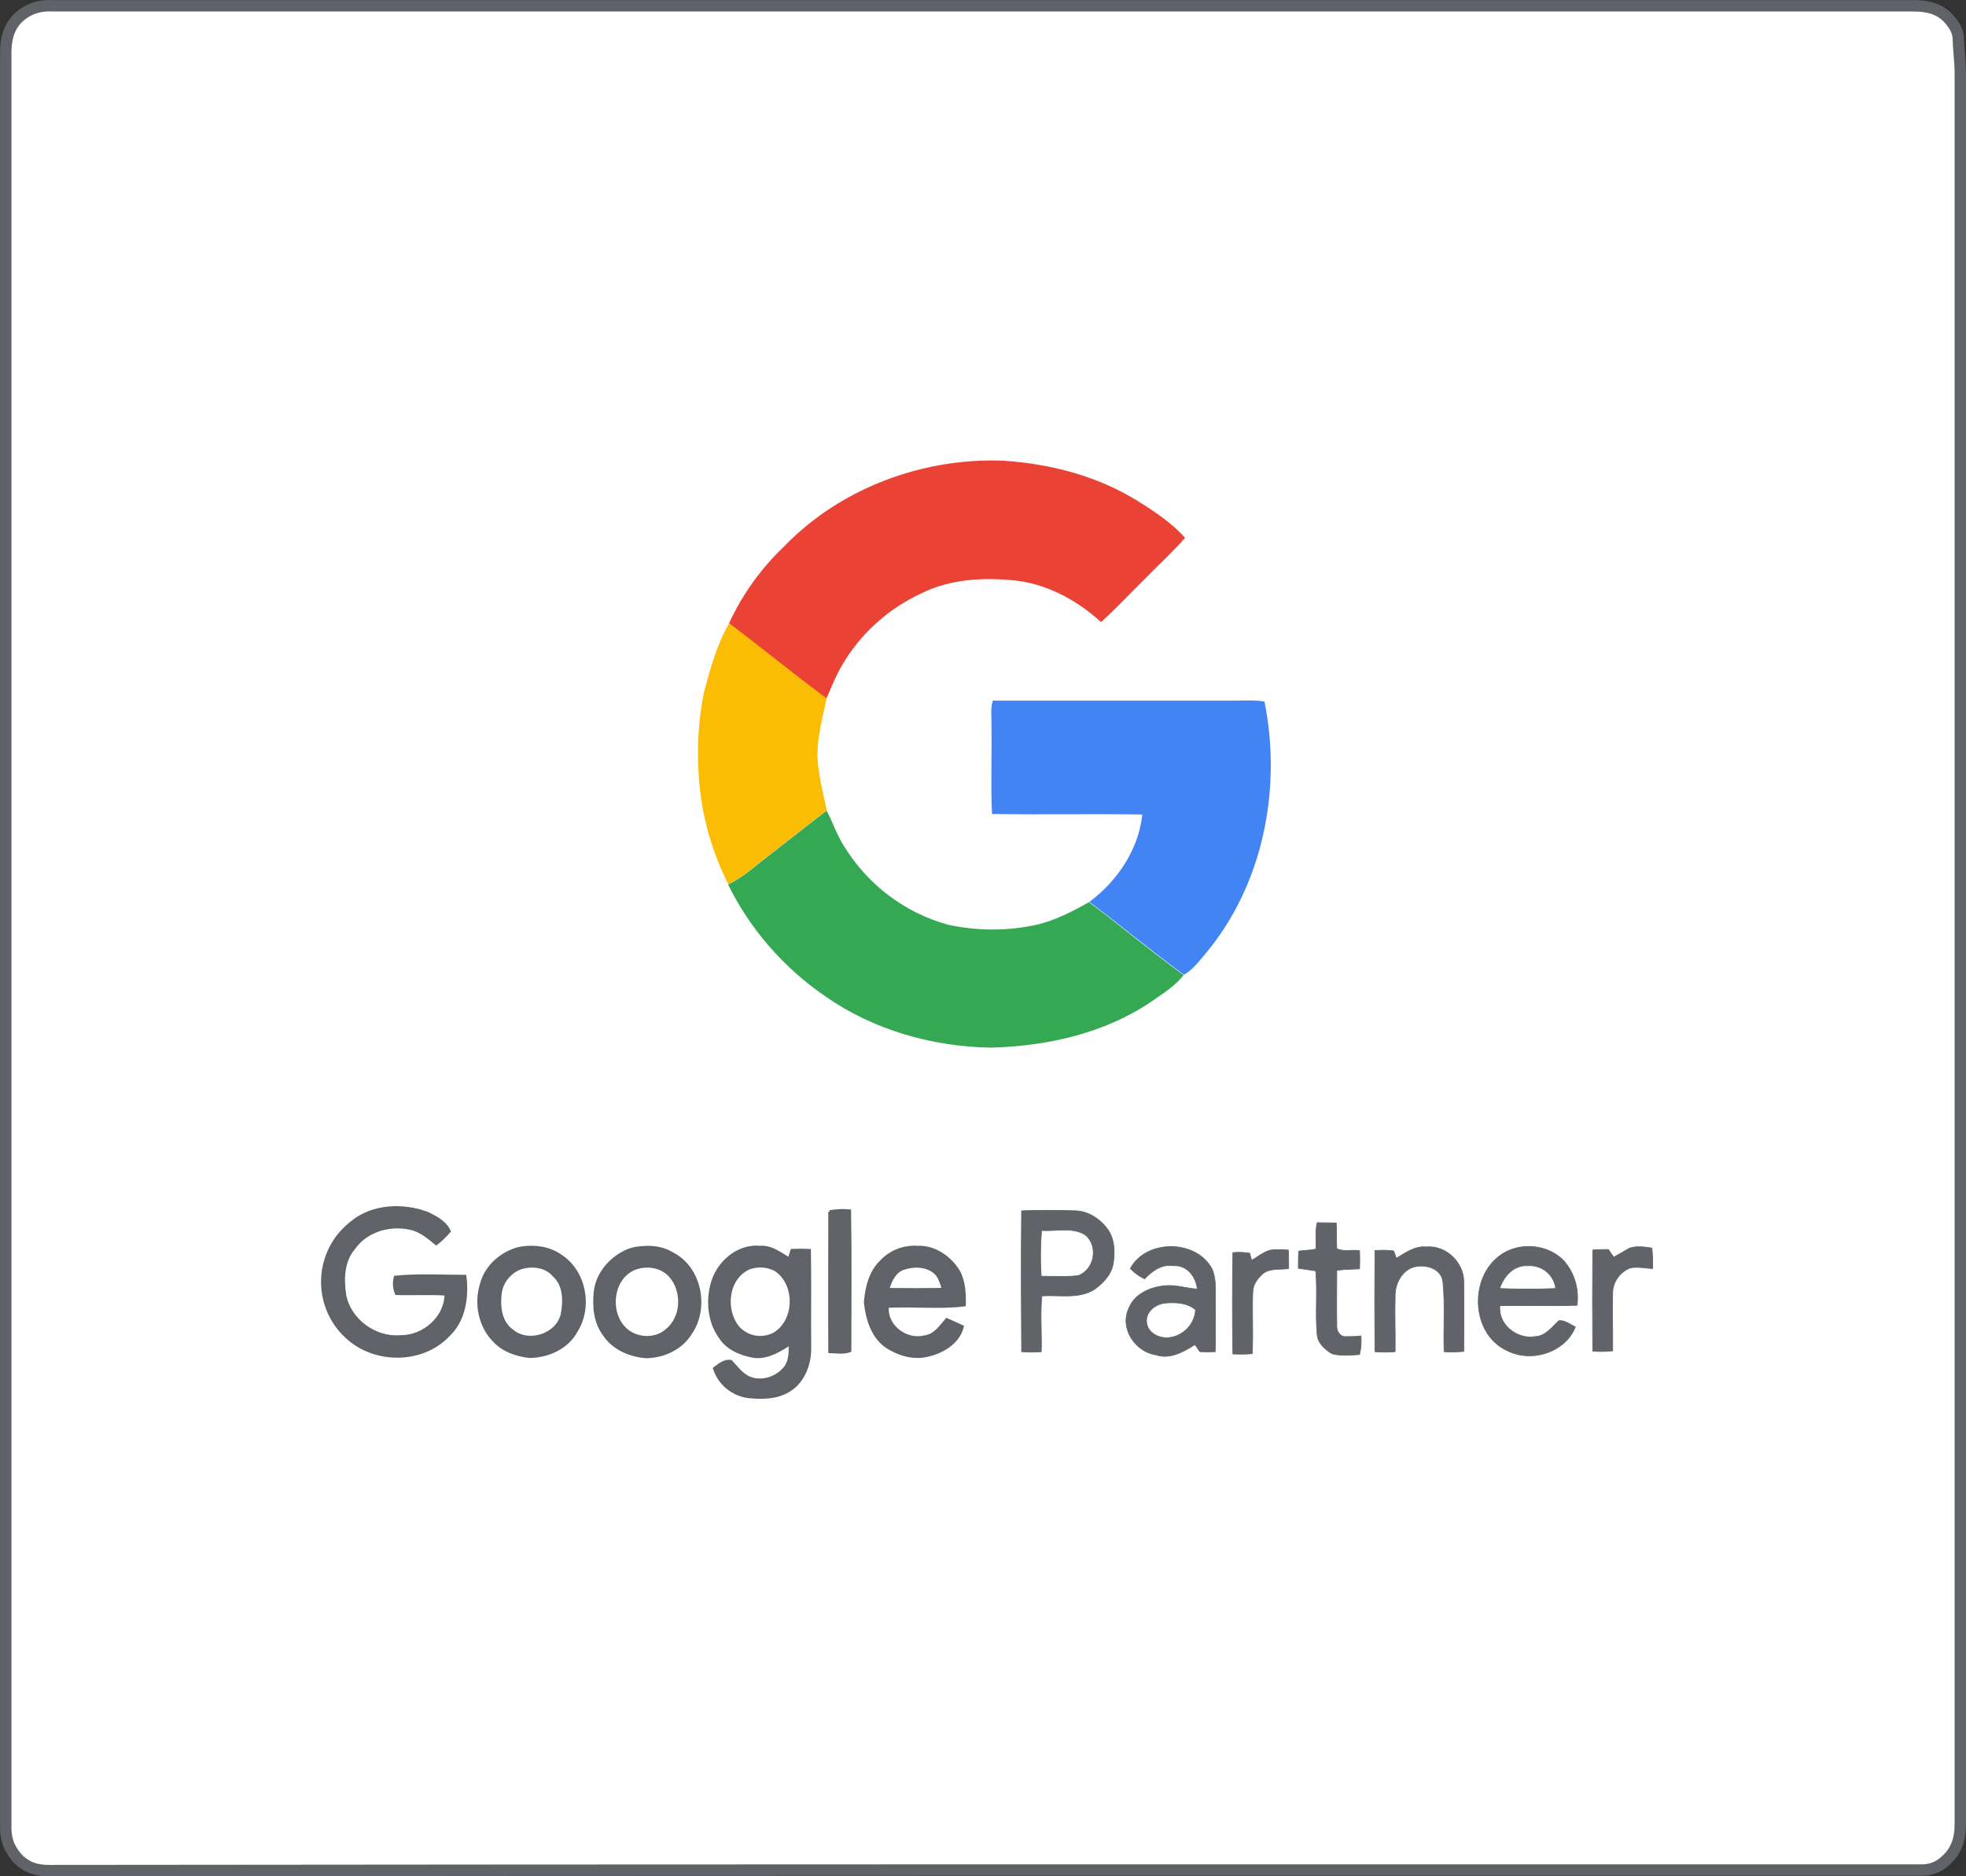 <?xml version="1.0" encoding="UTF-8"?> <svg xmlns="http://www.w3.org/2000/svg" id="Layer_1" data-name="Layer 1" viewBox="0 0 690.52 659.14"><rect x="0" y="0" width="690.52" height="659.14" fill="#333333" stroke="none"/><defs><style> .cls-1 { stroke-width: .25px; } .cls-1, .cls-2 { fill: #606469; } .cls-1, .cls-2, .cls-3 { stroke: #5f6368; stroke-miterlimit: 10; } .cls-4 { fill: #4284f4; } .cls-4, .cls-5, .cls-6, .cls-7 { stroke-width: 0px; } .cls-5 { fill: #34a853; } .cls-3 { fill: #fff; stroke-width: 4px; } .cls-6 { fill: #ea4335; } .cls-7 { fill: #fbbc04; } </style></defs><path class="cls-3" d="M345.02,656.94h330.2c2.9,0,5.7-1.1,7.9-3.1,4.1-3.5,5.4-7.9,5.4-13V25.84c0-4.1-.6-8.2-.7-12.3-.1-2.7-1.5-4.8-3.1-6.7-3.3-3.8-7.7-4.8-12.6-4.8H18.42c-1.4-.1-2.7,0-4,.2-3,.5-5.8,1.9-8,4-3.5,3.4-4.4,7.8-4.4,12.4v622.3c-.1,2.5.2,4.9,1.1,7.2,2.6,5.7,7,9,13.8,9,109.3-.1,218.7-.2,328.1-.2Z"></path><path class="cls-1" d="M358.82,425.34c6.2-.2,12.4-.2,18.6,0,4.8,0,9.2,3,11.9,6.9,2.2,3.4,2.3,7.6,1.7,11.5s-3.5,7-6.6,9.2c-5.6,3.5-12.3,1.9-18.5,2.3-.6,6.5,0,13.1-.2,19.6-2.3.2-4.6.2-6.9,0-.1-16.5-.2-33,0-49.5M365.82,432.24c-.4,5.3-.5,10.7-.1,16.1,4.3,0,8.6.3,12.9-.2,5.8-2,7.3-10.4,2.6-14.3-4.5-2.9-10.3-1.2-15.4-1.6M462.22,438.74c.1-3.1-.3-6.2.4-9.2,2.2,0,4.4,0,6.7.1.2,3,0,6,.2,9,2.3,1.2,5.3.3,8,.7.1,2.1.1,4.2,0,6.4-2.7.1-5.4.2-8,.5,0,6.4-.1,12.8,0,19.3-.1,1.7.7,3.6,2.5,4,2,0,4,0,6-.2.2,2.2,0,4.4-.5,6.5-3.2.2-6.5.6-9.7-.3-2.5-1.5-5.1-3.8-5.2-6.9-.7-7.4.2-14.8-.5-22.2-2-.3-4.1-.6-6.1-.9,0-2,0-4,.1-6,2-.4,4.2-.2,6.1-.8M397.02,445.64c5.5-10.3,23-10.3,28.6,0,1.6,3.4,1.2,7.3,1.3,10.9-.1,6.1.1,12.2-.1,18.3-1.8.1-3.6.1-5.4,0-.6-.8-1.1-1.7-1.7-2.5-4.1,2.6-8.9,5.3-13.8,3.6-7.2-1.1-12.7-9.3-9.5-16.2,2-5.3,7.8-7.7,13.1-8.1,3.7-.3,7.3,1,11,1.2-.4-4.3-3.6-8.5-8.3-8.2-4.1-.7-7.5,1.8-10.2,4.6-2-.9-3.6-2.2-5-3.6M402.72,464.54c.3,3.6,4.2,5.6,7.5,5.4,5.2-.4,9.4-4.6,9.7-9.8-2.8-2.5-7-2.7-10.5-2.4s-7.1,3-6.7,6.8M490.42,442.04c3.2-1.9,6.5-4.4,10.6-4,6.9-.6,13.1,5.5,13.1,12.2.1,8.2,0,16.3,0,24.5-2.3.2-4.6.3-6.9.1-.3-8.1.4-16.2-.4-24.3-.4-5.2-6.8-6.8-11-5.2-3.7,1.6-5.7,5.6-5.8,9.5-.2,6.7.1,13.3,0,20-2.4.2-4.7.2-7.1,0-.1-11.8-.1-23.7,0-35.5,2.2-.2,4.3-.2,6.5.1.3.5.8,1.9,1,2.6M526.62,441.24c6.7-5.2,17.4-4.3,23,2.1,3.5,4.2,5,9.7,4.3,15.2-9,.3-18.1,0-27.1.1-.8,6.6,6,12,12.3,10.9,3.7-.1,5.9-3.3,8.4-5.6,2.2-.2,4,1.4,5.8,2.2-3.6,9-15.5,12.7-24,8.3-12.5-5.7-13.4-25.2-2.7-33.2M526.72,452.64c6.5.3,13.1.3,19.7,0-.6-4.9-5-8.4-9.9-8-4.9-.3-8.4,3.8-9.8,8M572.42,438.44c2.5-.8,5.2-.4,7.8,0,.2,2.4.3,4.8.2,7.2-2.6-.1-5.3-.8-7.9-.2-3.7,1.5-6.2,5.1-6.1,9.1-.2,6.7.1,13.3,0,20-2.3.3-4.7.3-7,.1-.1-11.8-.1-23.7,0-35.5,1.8-.2,3.7-.2,5.5-.2.6.9,1.2,1.8,1.9,2.7,1.9-1.1,3.8-2.2,5.6-3.2M439.62,442.74c2.6-1.4,4.9-3.7,8-3.7,1.6-.1,3.3,0,4.9.1.1,2.2.1,4.4.1,6.5-3.1.5-6.8-.3-9.3,2-1.7,1.6-3.3,3.7-3.3,6.2-.3,7.2.2,14.4-.2,21.7-2.2.2-4.5.2-6.8.1-.2-11.9-.2-23.8,0-35.6,2-.2,3.9-.1,5.9.2.1.5.5,1.8.7,2.5h0Z"></path><path class="cls-6" d="M275.42,191.94c19.8-20.5,48.7-31.2,77-30.1,16.6,1.1,33.2,5.4,47.4,14.3,5.9,3.7,11.8,7.6,16.4,12.8-4.5,5.2-9.7,9.8-14.5,14.8-5,4.9-9.8,10.1-15,14.8-8.1-7.4-18.2-13-29.2-14.5-11.4-1.3-23.5-.8-33.9,4.4-11.7,5.4-21.4,14.2-27.9,25.3-2.2,3.7-3.7,7.8-5.5,11.7-11.6-8.5-22.7-17.7-34.2-26.4,4.7-10.2,11.3-19.4,19.4-27.1h0Z"></path><path class="cls-7" d="M256.12,218.94c11.5,8.7,22.6,17.8,34.2,26.4-1.7,8.3-4.3,16.8-2.7,25.4.5,4.7,1.9,9.3,2.7,13.9-9,7.1-18.2,14.1-27.2,21.3-2.3,1.8-4.7,3.4-7.3,4.7-6.3-12.4-9.9-26.1-10.5-40-.5-9.1.1-18.3,1.9-27.3,2.2-8.3,4.5-16.8,8.9-24.4h0Z"></path><path class="cls-4" d="M348.72,246.14h84.6c3.6,0,7.2-.3,10.8.3,6.2,30.7-.5,64.6-20.9,88.8-2.2,2.6-4.4,5.5-7.4,7.2-11.3-8.3-22-17.2-33.2-25.6,9.8-7.3,17.3-18.4,18.6-30.7-17.6-.3-35.2.1-52.8-.2-.5-10.4,0-20.9-.2-31.3.1-2.8-.4-5.7.5-8.5h0Z"></path><path class="cls-5" d="M263.12,306.04c9-7.2,18.2-14.2,27.2-21.3,2.2,4.1,3.6,8.7,6.2,12.6,8.2,13.4,21.2,23.3,36.4,27.5,10.6,2.3,21.6,2.3,32.1-.2,6.2-1.6,11.9-4.6,17.5-7.7,11.2,8.4,21.9,17.4,33.2,25.6-2.7,3.5-6.4,5.9-10,8.4-16.8,11.9-37.6,16.6-57.9,17.1-20.5-.4-41-6.2-57.9-18-14.6-10-26.4-23.5-34.2-39.3,2.7-1.3,5.1-2.9,7.4-4.7h0Z"></path><path class="cls-2" d="M123.92,429.14c7.2-5.7,17.6-6.1,26-3,3,1.4,6.4,3.1,7.9,6.4-1.4,1.6-2.9,3.1-4.6,4.4-2.4-2-4.9-4.1-7.9-5.1-7.5-2.2-16.4.1-21,6.6-3.9,4.5-4.1,10.9-3.2,16.6,1.7,8.8,10.7,15.3,19.6,14.5,8,.1,15.9-6.6,15.9-14.9-5.8-.4-11.6,0-17.4-.2-.8-1.8-.9-3.9-.4-5.8,8.1-.8,16.4-.3,24.5-.3.9,7.3-.2,15.4-5.8,20.7-9,9.6-25.3,9.7-35,1.3-11.1-9.4-12.4-26.1-2.9-37.2,1.3-1.4,2.7-2.8,4.3-4M291.42,425.64c2.3-.4,4.7-.5,7-.3.3,16.4.1,32.8.1,49.2-2.3.8-4.7.4-7.1.3-.1-16.4,0-32.8,0-49.2M181.92,438.64c5.1-1.1,10.8-.5,15.1,2.6,8.4,5.5,10.7,17.9,5.4,26.3-3.1,5.9-10,9-16.5,9-4.4-.5-8.9-2-12-5.2-5.3-5-7-13.2-4.9-20,1.5-6.3,6.9-11,12.9-12.7M182.82,445.44c-4.2,1.6-7,5.5-7.2,9.9-.4,4.3.4,9.3,4.1,12,5.7,5,15.9,1.8,17.7-5.5.9-4.6,1-10.4-2.9-13.8-2.7-3.3-7.7-3.9-11.7-2.6M222.12,438.74c4.7-1,9.9-.9,14.1,1.7,9.9,5.1,12.5,19.3,6.2,28.1-3.2,5.2-9.4,8-15.4,8.1-5.7-.4-11.6-2.9-14.8-7.8-3.2-4.2-3.7-9.7-3.2-14.8.7-7.2,6.4-13.2,13.1-15.3M223.72,445.34c-9.4,2.9-10.6,17.3-2.8,22.6,3.8,2.6,9.7,2.6,13.2-.6,5.7-4.5,6-13.8,1.3-19.1-2.9-3.3-7.7-4.1-11.7-2.9M250.02,451.24c1.9-7.5,9-13.9,17-13.1,3.9-.3,7,2.3,10.2,4.1.3-1,.6-2,.9-3,2.1-.1,4.2-.1,6.2,0,.2,11.4,0,22.9.1,34.3.1,5.6-2.2,11.7-7.1,14.8-4.3,2.8-9.7,2.8-14.6,2.3-5.5-.8-10.1-4.6-11.8-9.9,1.7-1.3,3.6-2.9,5.8-2.5,1.9,2,3.5,4.3,6,5.6,4.5,2.2,10.4.3,13.3-3.7,1.6-2.4,1.5-5.4,1.5-8.1-3.7,2.4-7.9,5-12.5,4.5-4.6-.7-9.5-2.7-12.1-6.8-3.8-5.3-4.5-12.3-2.9-18.5M262.92,445.54c-7.8,3.6-8.8,15.2-3.3,21.2,3.3,3.3,8.3,4,12.4,1.8,7.7-4.7,7.8-17.6.3-22.5-2.9-1.5-6.3-1.7-9.4-.5M309.52,443.14c3.3-3.5,7.9-5.3,12.7-5,5.9-.3,11.4,3.5,14.4,8.4,2,3.6,2.2,7.8,2.1,11.9-8.9,1.1-18,0-27,.5-.8,6.8,6.5,12.3,12.9,10.7,3.7-.4,5.7-3.6,7.9-6.1,1.9.8,3.7,1.7,5.5,2.5-1.2,5.2-6.5,8.7-11.5,9.9-5.3,1.6-11-.1-15.4-3.1-4.8-3.5-6.6-9.7-7.2-15.3.4-5.1,1.7-10.7,5.6-14.4M317.22,445.64c-3.1,1.1-4.5,4.4-5.4,7.3,6.5.1,13,.1,19.5,0-.7-2.1-1.2-4.5-3-6-3-2.5-7.5-2.6-11.1-1.3"></path></svg> 